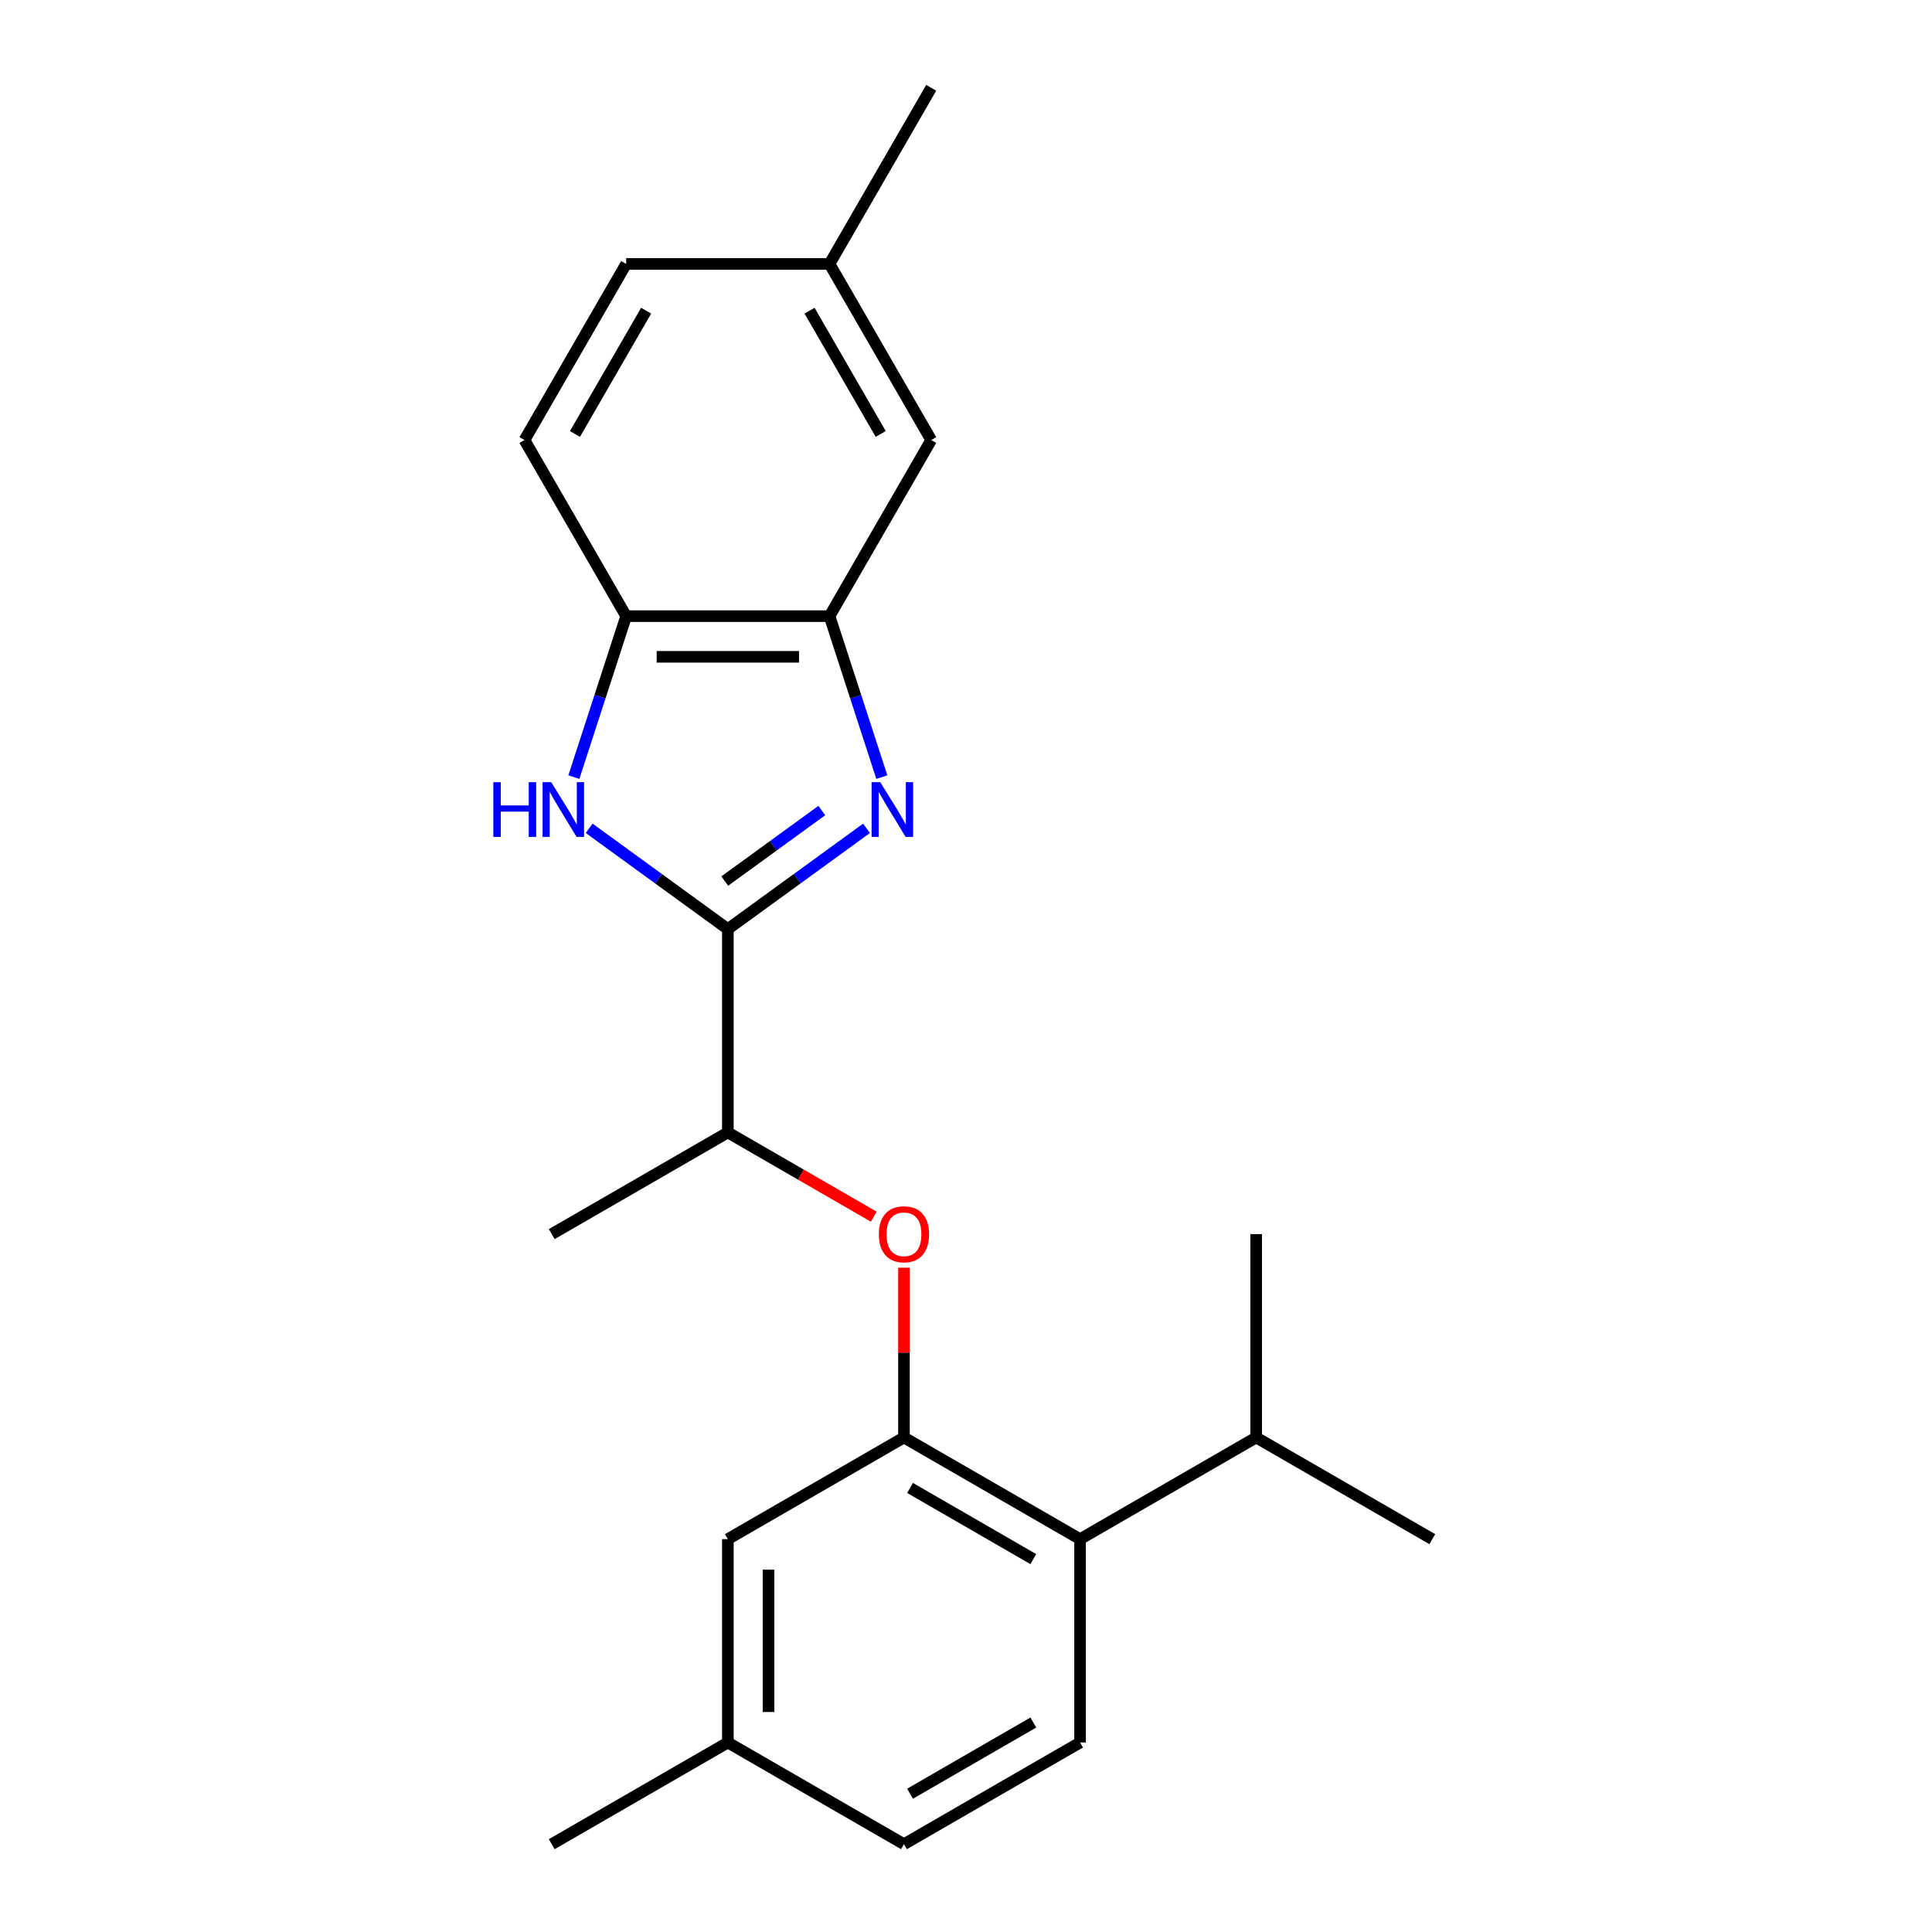 <?xml version='1.0' encoding='iso-8859-1'?>
<svg version='1.1' baseProfile='full'
              xmlns='http://www.w3.org/2000/svg'
                      xmlns:rdkit='http://www.rdkit.org/xml'
                      xmlns:xlink='http://www.w3.org/1999/xlink'
                  xml:space='preserve'
width='1000px' height='1000px' viewBox='0 0 1000 1000'>
<!-- END OF HEADER -->
<rect style='opacity:1.0;fill:#FFFFFF;stroke:none' width='1000' height='1000' x='0' y='0'> </rect>
<path class='bond-0' d='M 448.514,428.738 L 412.623,454.815' style='fill:none;fill-rule:evenodd;stroke:#0000FF;stroke-width:6px;stroke-linecap:butt;stroke-linejoin:miter;stroke-opacity:1' />
<path class='bond-0' d='M 412.623,454.815 L 376.731,480.892' style='fill:none;fill-rule:evenodd;stroke:#000000;stroke-width:6px;stroke-linecap:butt;stroke-linejoin:miter;stroke-opacity:1' />
<path class='bond-0' d='M 425.373,419.531 L 400.249,437.784' style='fill:none;fill-rule:evenodd;stroke:#0000FF;stroke-width:6px;stroke-linecap:butt;stroke-linejoin:miter;stroke-opacity:1' />
<path class='bond-0' d='M 400.249,437.784 L 375.125,456.038' style='fill:none;fill-rule:evenodd;stroke:#000000;stroke-width:6px;stroke-linecap:butt;stroke-linejoin:miter;stroke-opacity:1' />
<path class='bond-3' d='M 456.43,402.232 L 442.895,360.575' style='fill:none;fill-rule:evenodd;stroke:#0000FF;stroke-width:6px;stroke-linecap:butt;stroke-linejoin:miter;stroke-opacity:1' />
<path class='bond-3' d='M 442.895,360.575 L 429.36,318.919' style='fill:none;fill-rule:evenodd;stroke:#000000;stroke-width:6px;stroke-linecap:butt;stroke-linejoin:miter;stroke-opacity:1' />
<path class='bond-1' d='M 376.731,480.892 L 340.84,454.815' style='fill:none;fill-rule:evenodd;stroke:#000000;stroke-width:6px;stroke-linecap:butt;stroke-linejoin:miter;stroke-opacity:1' />
<path class='bond-1' d='M 340.84,454.815 L 304.949,428.738' style='fill:none;fill-rule:evenodd;stroke:#0000FF;stroke-width:6px;stroke-linecap:butt;stroke-linejoin:miter;stroke-opacity:1' />
<path class='bond-7' d='M 376.731,480.892 L 376.731,586.148' style='fill:none;fill-rule:evenodd;stroke:#000000;stroke-width:6px;stroke-linecap:butt;stroke-linejoin:miter;stroke-opacity:1' />
<path class='bond-22' d='M 297.033,402.232 L 310.568,360.575' style='fill:none;fill-rule:evenodd;stroke:#0000FF;stroke-width:6px;stroke-linecap:butt;stroke-linejoin:miter;stroke-opacity:1' />
<path class='bond-22' d='M 310.568,360.575 L 324.103,318.919' style='fill:none;fill-rule:evenodd;stroke:#000000;stroke-width:6px;stroke-linecap:butt;stroke-linejoin:miter;stroke-opacity:1' />
<path class='bond-2' d='M 467.886,744.033 L 467.886,700.1' style='fill:none;fill-rule:evenodd;stroke:#000000;stroke-width:6px;stroke-linecap:butt;stroke-linejoin:miter;stroke-opacity:1' />
<path class='bond-2' d='M 467.886,700.1 L 467.886,656.168' style='fill:none;fill-rule:evenodd;stroke:#FF0000;stroke-width:6px;stroke-linecap:butt;stroke-linejoin:miter;stroke-opacity:1' />
<path class='bond-6' d='M 467.886,744.033 L 559.041,796.661' style='fill:none;fill-rule:evenodd;stroke:#000000;stroke-width:6px;stroke-linecap:butt;stroke-linejoin:miter;stroke-opacity:1' />
<path class='bond-6' d='M 471.034,770.158 L 534.842,806.998' style='fill:none;fill-rule:evenodd;stroke:#000000;stroke-width:6px;stroke-linecap:butt;stroke-linejoin:miter;stroke-opacity:1' />
<path class='bond-9' d='M 467.886,744.033 L 376.731,796.661' style='fill:none;fill-rule:evenodd;stroke:#000000;stroke-width:6px;stroke-linecap:butt;stroke-linejoin:miter;stroke-opacity:1' />
<path class='bond-4' d='M 429.36,318.919 L 324.103,318.919' style='fill:none;fill-rule:evenodd;stroke:#000000;stroke-width:6px;stroke-linecap:butt;stroke-linejoin:miter;stroke-opacity:1' />
<path class='bond-4' d='M 413.571,339.97 L 339.892,339.97' style='fill:none;fill-rule:evenodd;stroke:#000000;stroke-width:6px;stroke-linecap:butt;stroke-linejoin:miter;stroke-opacity:1' />
<path class='bond-10' d='M 429.36,318.919 L 481.988,227.764' style='fill:none;fill-rule:evenodd;stroke:#000000;stroke-width:6px;stroke-linecap:butt;stroke-linejoin:miter;stroke-opacity:1' />
<path class='bond-11' d='M 324.103,318.919 L 271.475,227.764' style='fill:none;fill-rule:evenodd;stroke:#000000;stroke-width:6px;stroke-linecap:butt;stroke-linejoin:miter;stroke-opacity:1' />
<path class='bond-5' d='M 452.255,629.751 L 414.493,607.95' style='fill:none;fill-rule:evenodd;stroke:#FF0000;stroke-width:6px;stroke-linecap:butt;stroke-linejoin:miter;stroke-opacity:1' />
<path class='bond-5' d='M 414.493,607.95 L 376.731,586.148' style='fill:none;fill-rule:evenodd;stroke:#000000;stroke-width:6px;stroke-linecap:butt;stroke-linejoin:miter;stroke-opacity:1' />
<path class='bond-8' d='M 559.041,796.661 L 559.041,901.917' style='fill:none;fill-rule:evenodd;stroke:#000000;stroke-width:6px;stroke-linecap:butt;stroke-linejoin:miter;stroke-opacity:1' />
<path class='bond-12' d='M 559.041,796.661 L 650.195,744.033' style='fill:none;fill-rule:evenodd;stroke:#000000;stroke-width:6px;stroke-linecap:butt;stroke-linejoin:miter;stroke-opacity:1' />
<path class='bond-17' d='M 376.731,586.148 L 285.577,638.776' style='fill:none;fill-rule:evenodd;stroke:#000000;stroke-width:6px;stroke-linecap:butt;stroke-linejoin:miter;stroke-opacity:1' />
<path class='bond-24' d='M 559.041,901.917 L 467.886,954.545' style='fill:none;fill-rule:evenodd;stroke:#000000;stroke-width:6px;stroke-linecap:butt;stroke-linejoin:miter;stroke-opacity:1' />
<path class='bond-24' d='M 534.842,891.581 L 471.034,928.42' style='fill:none;fill-rule:evenodd;stroke:#000000;stroke-width:6px;stroke-linecap:butt;stroke-linejoin:miter;stroke-opacity:1' />
<path class='bond-13' d='M 376.731,796.661 L 376.731,901.917' style='fill:none;fill-rule:evenodd;stroke:#000000;stroke-width:6px;stroke-linecap:butt;stroke-linejoin:miter;stroke-opacity:1' />
<path class='bond-13' d='M 397.783,812.449 L 397.783,886.129' style='fill:none;fill-rule:evenodd;stroke:#000000;stroke-width:6px;stroke-linecap:butt;stroke-linejoin:miter;stroke-opacity:1' />
<path class='bond-15' d='M 481.988,227.764 L 429.36,136.609' style='fill:none;fill-rule:evenodd;stroke:#000000;stroke-width:6px;stroke-linecap:butt;stroke-linejoin:miter;stroke-opacity:1' />
<path class='bond-15' d='M 455.863,224.616 L 419.023,160.808' style='fill:none;fill-rule:evenodd;stroke:#000000;stroke-width:6px;stroke-linecap:butt;stroke-linejoin:miter;stroke-opacity:1' />
<path class='bond-23' d='M 271.475,227.764 L 324.103,136.609' style='fill:none;fill-rule:evenodd;stroke:#000000;stroke-width:6px;stroke-linecap:butt;stroke-linejoin:miter;stroke-opacity:1' />
<path class='bond-23' d='M 297.6,224.616 L 334.44,160.808' style='fill:none;fill-rule:evenodd;stroke:#000000;stroke-width:6px;stroke-linecap:butt;stroke-linejoin:miter;stroke-opacity:1' />
<path class='bond-18' d='M 650.195,744.033 L 741.35,796.661' style='fill:none;fill-rule:evenodd;stroke:#000000;stroke-width:6px;stroke-linecap:butt;stroke-linejoin:miter;stroke-opacity:1' />
<path class='bond-19' d='M 650.195,744.033 L 650.195,638.776' style='fill:none;fill-rule:evenodd;stroke:#000000;stroke-width:6px;stroke-linecap:butt;stroke-linejoin:miter;stroke-opacity:1' />
<path class='bond-14' d='M 376.731,901.917 L 467.886,954.545' style='fill:none;fill-rule:evenodd;stroke:#000000;stroke-width:6px;stroke-linecap:butt;stroke-linejoin:miter;stroke-opacity:1' />
<path class='bond-20' d='M 376.731,901.917 L 285.577,954.545' style='fill:none;fill-rule:evenodd;stroke:#000000;stroke-width:6px;stroke-linecap:butt;stroke-linejoin:miter;stroke-opacity:1' />
<path class='bond-16' d='M 429.36,136.609 L 324.103,136.609' style='fill:none;fill-rule:evenodd;stroke:#000000;stroke-width:6px;stroke-linecap:butt;stroke-linejoin:miter;stroke-opacity:1' />
<path class='bond-21' d='M 429.36,136.609 L 481.988,45.455' style='fill:none;fill-rule:evenodd;stroke:#000000;stroke-width:6px;stroke-linecap:butt;stroke-linejoin:miter;stroke-opacity:1' />
<path  class='atom-0' d='M 455.626 404.863
L 464.906 419.863
Q 465.826 421.343, 467.306 424.023
Q 468.786 426.703, 468.866 426.863
L 468.866 404.863
L 472.626 404.863
L 472.626 433.183
L 468.746 433.183
L 458.786 416.783
Q 457.626 414.863, 456.386 412.663
Q 455.186 410.463, 454.826 409.783
L 454.826 433.183
L 451.146 433.183
L 451.146 404.863
L 455.626 404.863
' fill='#0000FF'/>
<path  class='atom-2' d='M 255.357 404.863
L 259.197 404.863
L 259.197 416.903
L 273.677 416.903
L 273.677 404.863
L 277.517 404.863
L 277.517 433.183
L 273.677 433.183
L 273.677 420.103
L 259.197 420.103
L 259.197 433.183
L 255.357 433.183
L 255.357 404.863
' fill='#0000FF'/>
<path  class='atom-2' d='M 285.317 404.863
L 294.597 419.863
Q 295.517 421.343, 296.997 424.023
Q 298.477 426.703, 298.557 426.863
L 298.557 404.863
L 302.317 404.863
L 302.317 433.183
L 298.437 433.183
L 288.477 416.783
Q 287.317 414.863, 286.077 412.663
Q 284.877 410.463, 284.517 409.783
L 284.517 433.183
L 280.837 433.183
L 280.837 404.863
L 285.317 404.863
' fill='#0000FF'/>
<path  class='atom-6' d='M 454.886 638.856
Q 454.886 632.056, 458.246 628.256
Q 461.606 624.456, 467.886 624.456
Q 474.166 624.456, 477.526 628.256
Q 480.886 632.056, 480.886 638.856
Q 480.886 645.736, 477.486 649.656
Q 474.086 653.536, 467.886 653.536
Q 461.646 653.536, 458.246 649.656
Q 454.886 645.776, 454.886 638.856
M 467.886 650.336
Q 472.206 650.336, 474.526 647.456
Q 476.886 644.536, 476.886 638.856
Q 476.886 633.296, 474.526 630.496
Q 472.206 627.656, 467.886 627.656
Q 463.566 627.656, 461.206 630.456
Q 458.886 633.256, 458.886 638.856
Q 458.886 644.576, 461.206 647.456
Q 463.566 650.336, 467.886 650.336
' fill='#FF0000'/>
</svg>
